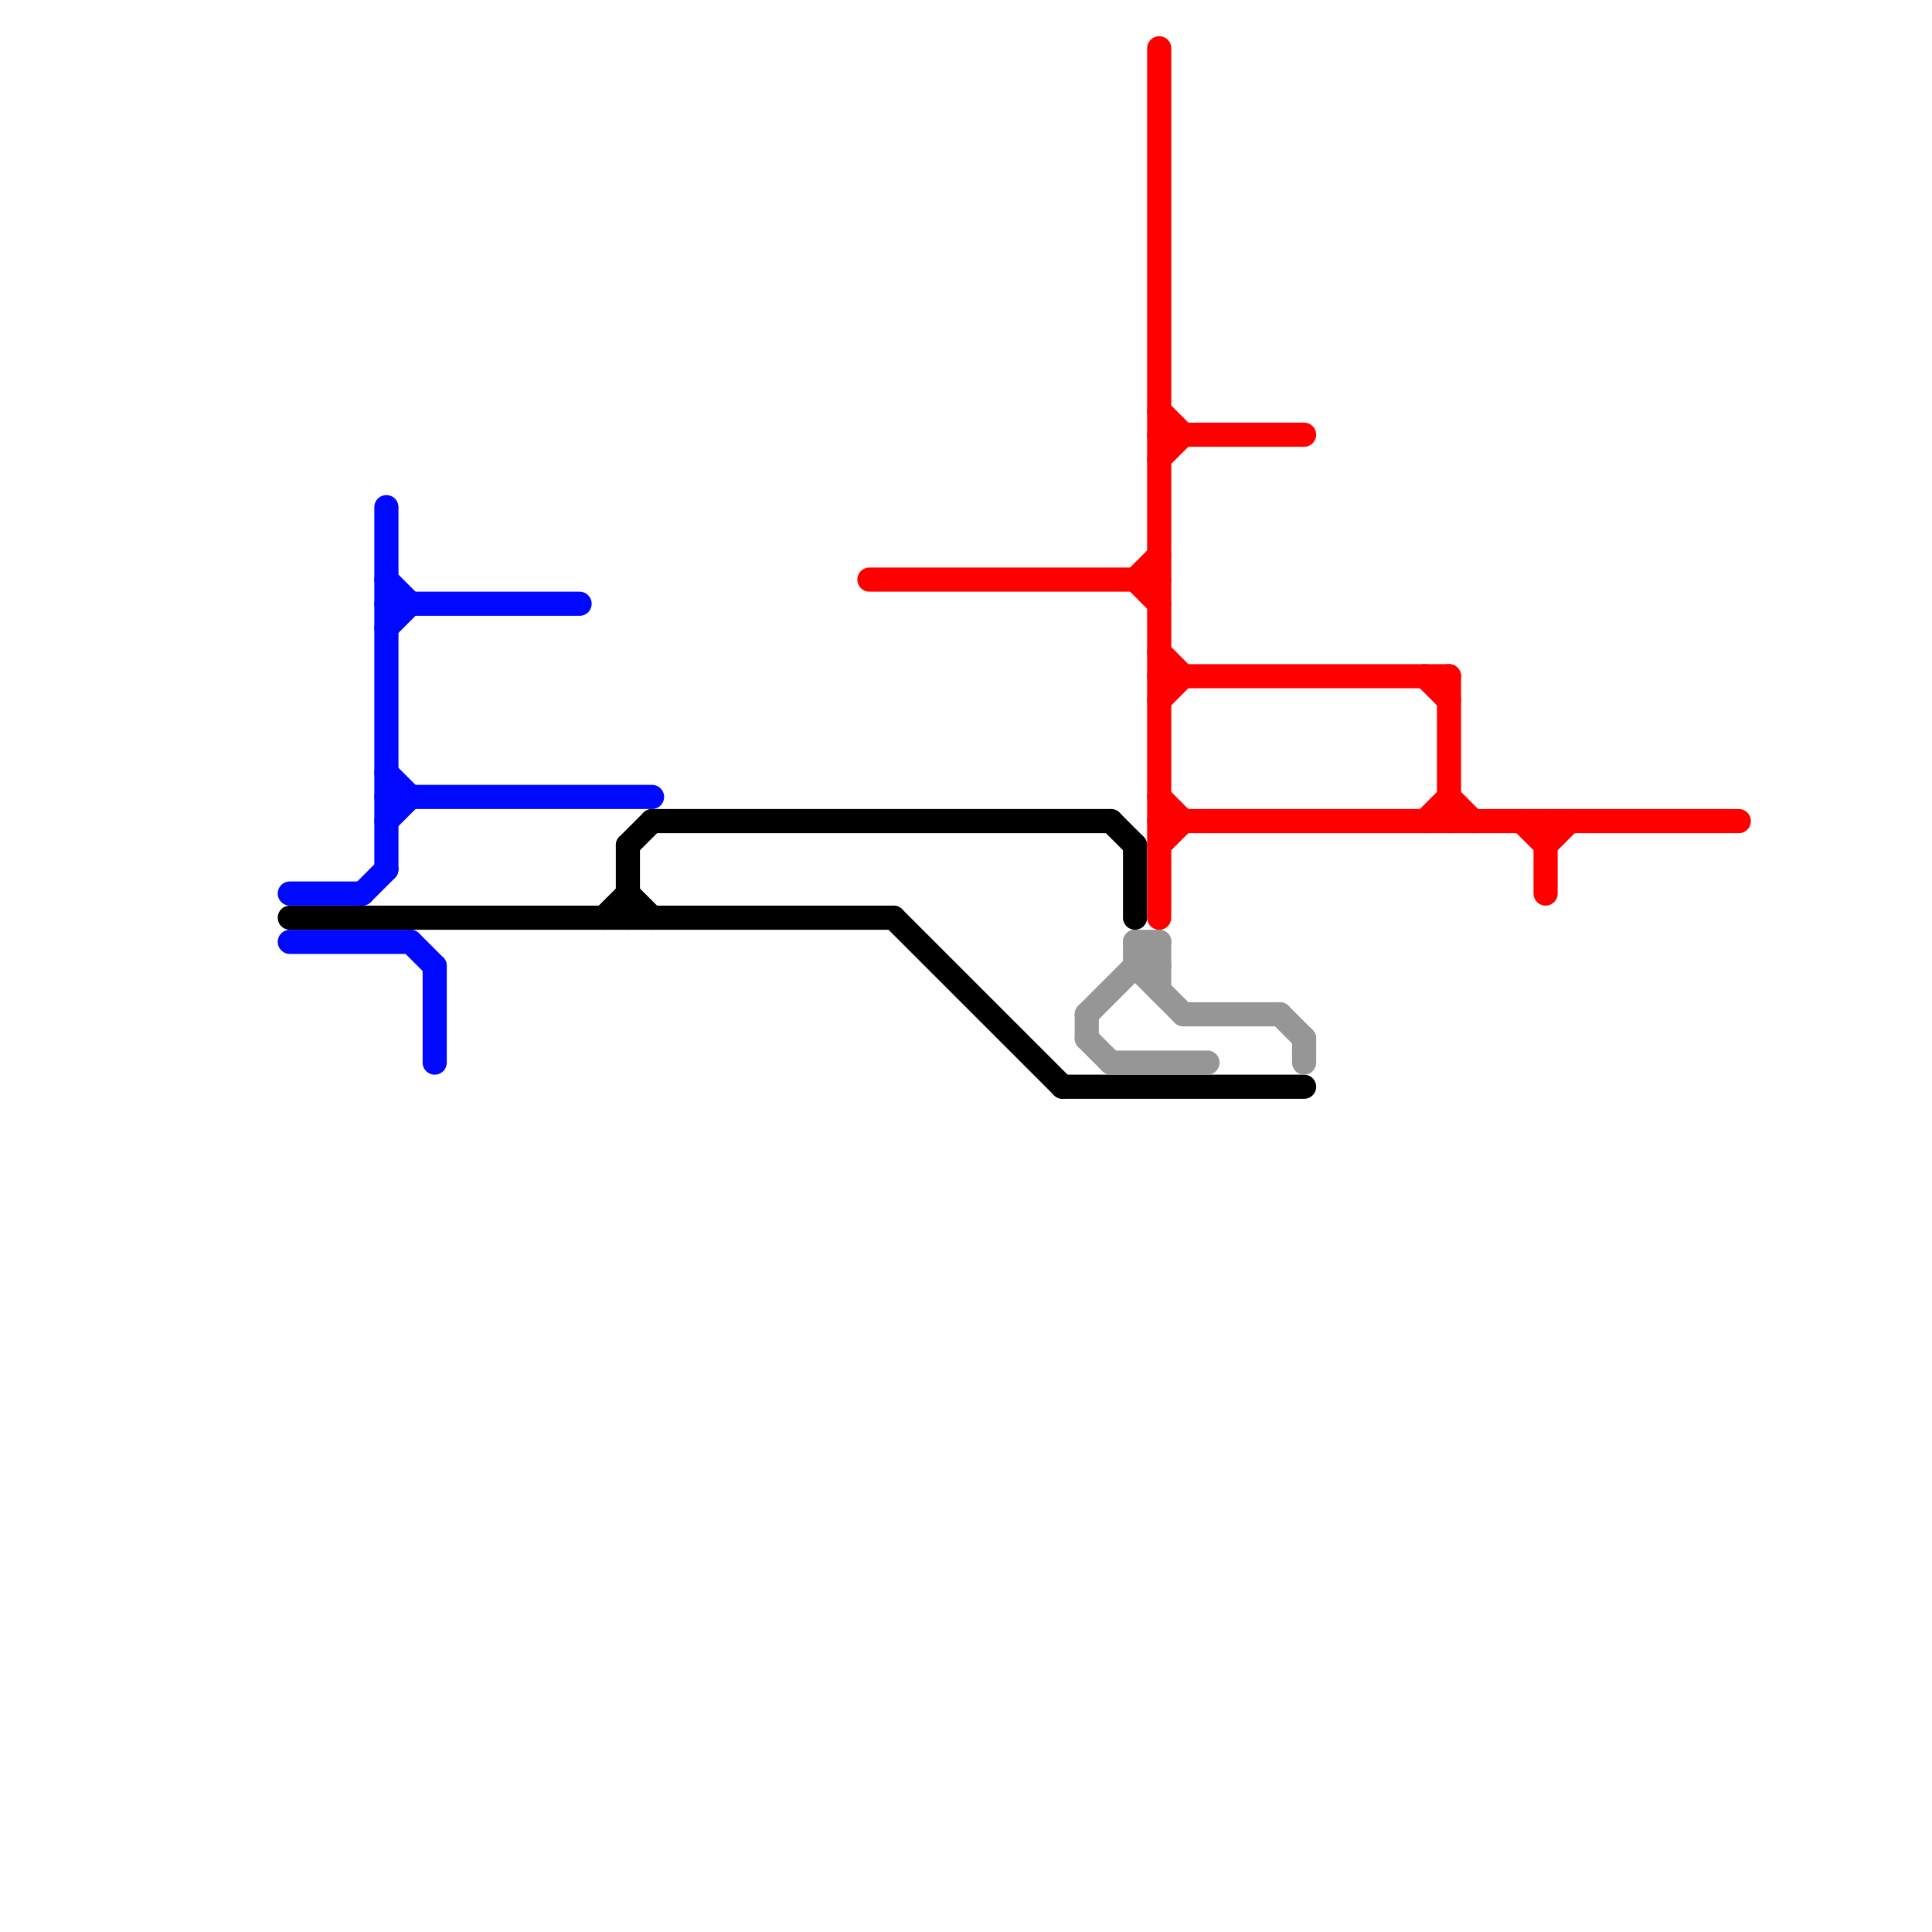 
<svg version="1.1" xmlns="http://www.w3.org/2000/svg" viewBox="0 0 80 80">
<style>text { font: 1px Helvetica; font-weight: 600; white-space: pre; dominant-baseline: central; } line { stroke-width: 1; fill: none; stroke-linecap: round; stroke-linejoin: round; } .c0 { stroke: #0008ff } .c1 { stroke: #000000 } .c2 { stroke: #ff0000 } .c3 { stroke: #969696 }</style><defs><g id="wm-xf"><circle r="1.2" fill="#000"/><circle r="0.9" fill="#fff"/><circle r="0.6" fill="#000"/><circle r="0.3" fill="#fff"/></g><g id="wm"><circle r="0.6" fill="#000"/><circle r="0.3" fill="#fff"/></g></defs><line class="c0" x1="16" y1="26" x2="17" y2="25"/><line class="c0" x1="17" y1="39" x2="18" y2="40"/><line class="c0" x1="16" y1="21" x2="16" y2="36"/><line class="c0" x1="15" y1="37" x2="16" y2="36"/><line class="c0" x1="16" y1="24" x2="17" y2="25"/><line class="c0" x1="16" y1="25" x2="24" y2="25"/><line class="c0" x1="12" y1="37" x2="15" y2="37"/><line class="c0" x1="16" y1="33" x2="27" y2="33"/><line class="c0" x1="16" y1="32" x2="17" y2="33"/><line class="c0" x1="12" y1="39" x2="17" y2="39"/><line class="c0" x1="16" y1="34" x2="17" y2="33"/><line class="c0" x1="18" y1="40" x2="18" y2="44"/><line class="c1" x1="44" y1="45" x2="54" y2="45"/><line class="c1" x1="46" y1="34" x2="47" y2="35"/><line class="c1" x1="27" y1="34" x2="46" y2="34"/><line class="c1" x1="26" y1="37" x2="27" y2="38"/><line class="c1" x1="47" y1="35" x2="47" y2="38"/><line class="c1" x1="26" y1="35" x2="27" y2="34"/><line class="c1" x1="26" y1="35" x2="26" y2="38"/><line class="c1" x1="37" y1="38" x2="44" y2="45"/><line class="c1" x1="12" y1="38" x2="37" y2="38"/><line class="c1" x1="25" y1="38" x2="26" y2="37"/><line class="c2" x1="48" y1="33" x2="49" y2="34"/><line class="c2" x1="64" y1="35" x2="65" y2="34"/><line class="c2" x1="48" y1="34" x2="72" y2="34"/><line class="c2" x1="48" y1="35" x2="49" y2="34"/><line class="c2" x1="48" y1="29" x2="49" y2="28"/><line class="c2" x1="48" y1="28" x2="60" y2="28"/><line class="c2" x1="48" y1="17" x2="49" y2="18"/><line class="c2" x1="47" y1="24" x2="48" y2="23"/><line class="c2" x1="64" y1="34" x2="64" y2="37"/><line class="c2" x1="60" y1="33" x2="61" y2="34"/><line class="c2" x1="48" y1="18" x2="54" y2="18"/><line class="c2" x1="48" y1="19" x2="49" y2="18"/><line class="c2" x1="60" y1="28" x2="60" y2="34"/><line class="c2" x1="59" y1="34" x2="60" y2="33"/><line class="c2" x1="48" y1="2" x2="48" y2="38"/><line class="c2" x1="47" y1="24" x2="48" y2="25"/><line class="c2" x1="63" y1="34" x2="64" y2="35"/><line class="c2" x1="59" y1="28" x2="60" y2="29"/><line class="c2" x1="48" y1="27" x2="49" y2="28"/><line class="c2" x1="36" y1="24" x2="48" y2="24"/><line class="c3" x1="48" y1="39" x2="48" y2="41"/><line class="c3" x1="47" y1="39" x2="48" y2="40"/><line class="c3" x1="53" y1="42" x2="54" y2="43"/><line class="c3" x1="49" y1="42" x2="53" y2="42"/><line class="c3" x1="47" y1="39" x2="48" y2="39"/><line class="c3" x1="47" y1="40" x2="48" y2="40"/><line class="c3" x1="54" y1="43" x2="54" y2="44"/><line class="c3" x1="47" y1="39" x2="47" y2="40"/><line class="c3" x1="45" y1="43" x2="46" y2="44"/><line class="c3" x1="46" y1="44" x2="50" y2="44"/><line class="c3" x1="45" y1="42" x2="48" y2="39"/><line class="c3" x1="47" y1="40" x2="49" y2="42"/><line class="c3" x1="45" y1="42" x2="45" y2="43"/>
</svg>
